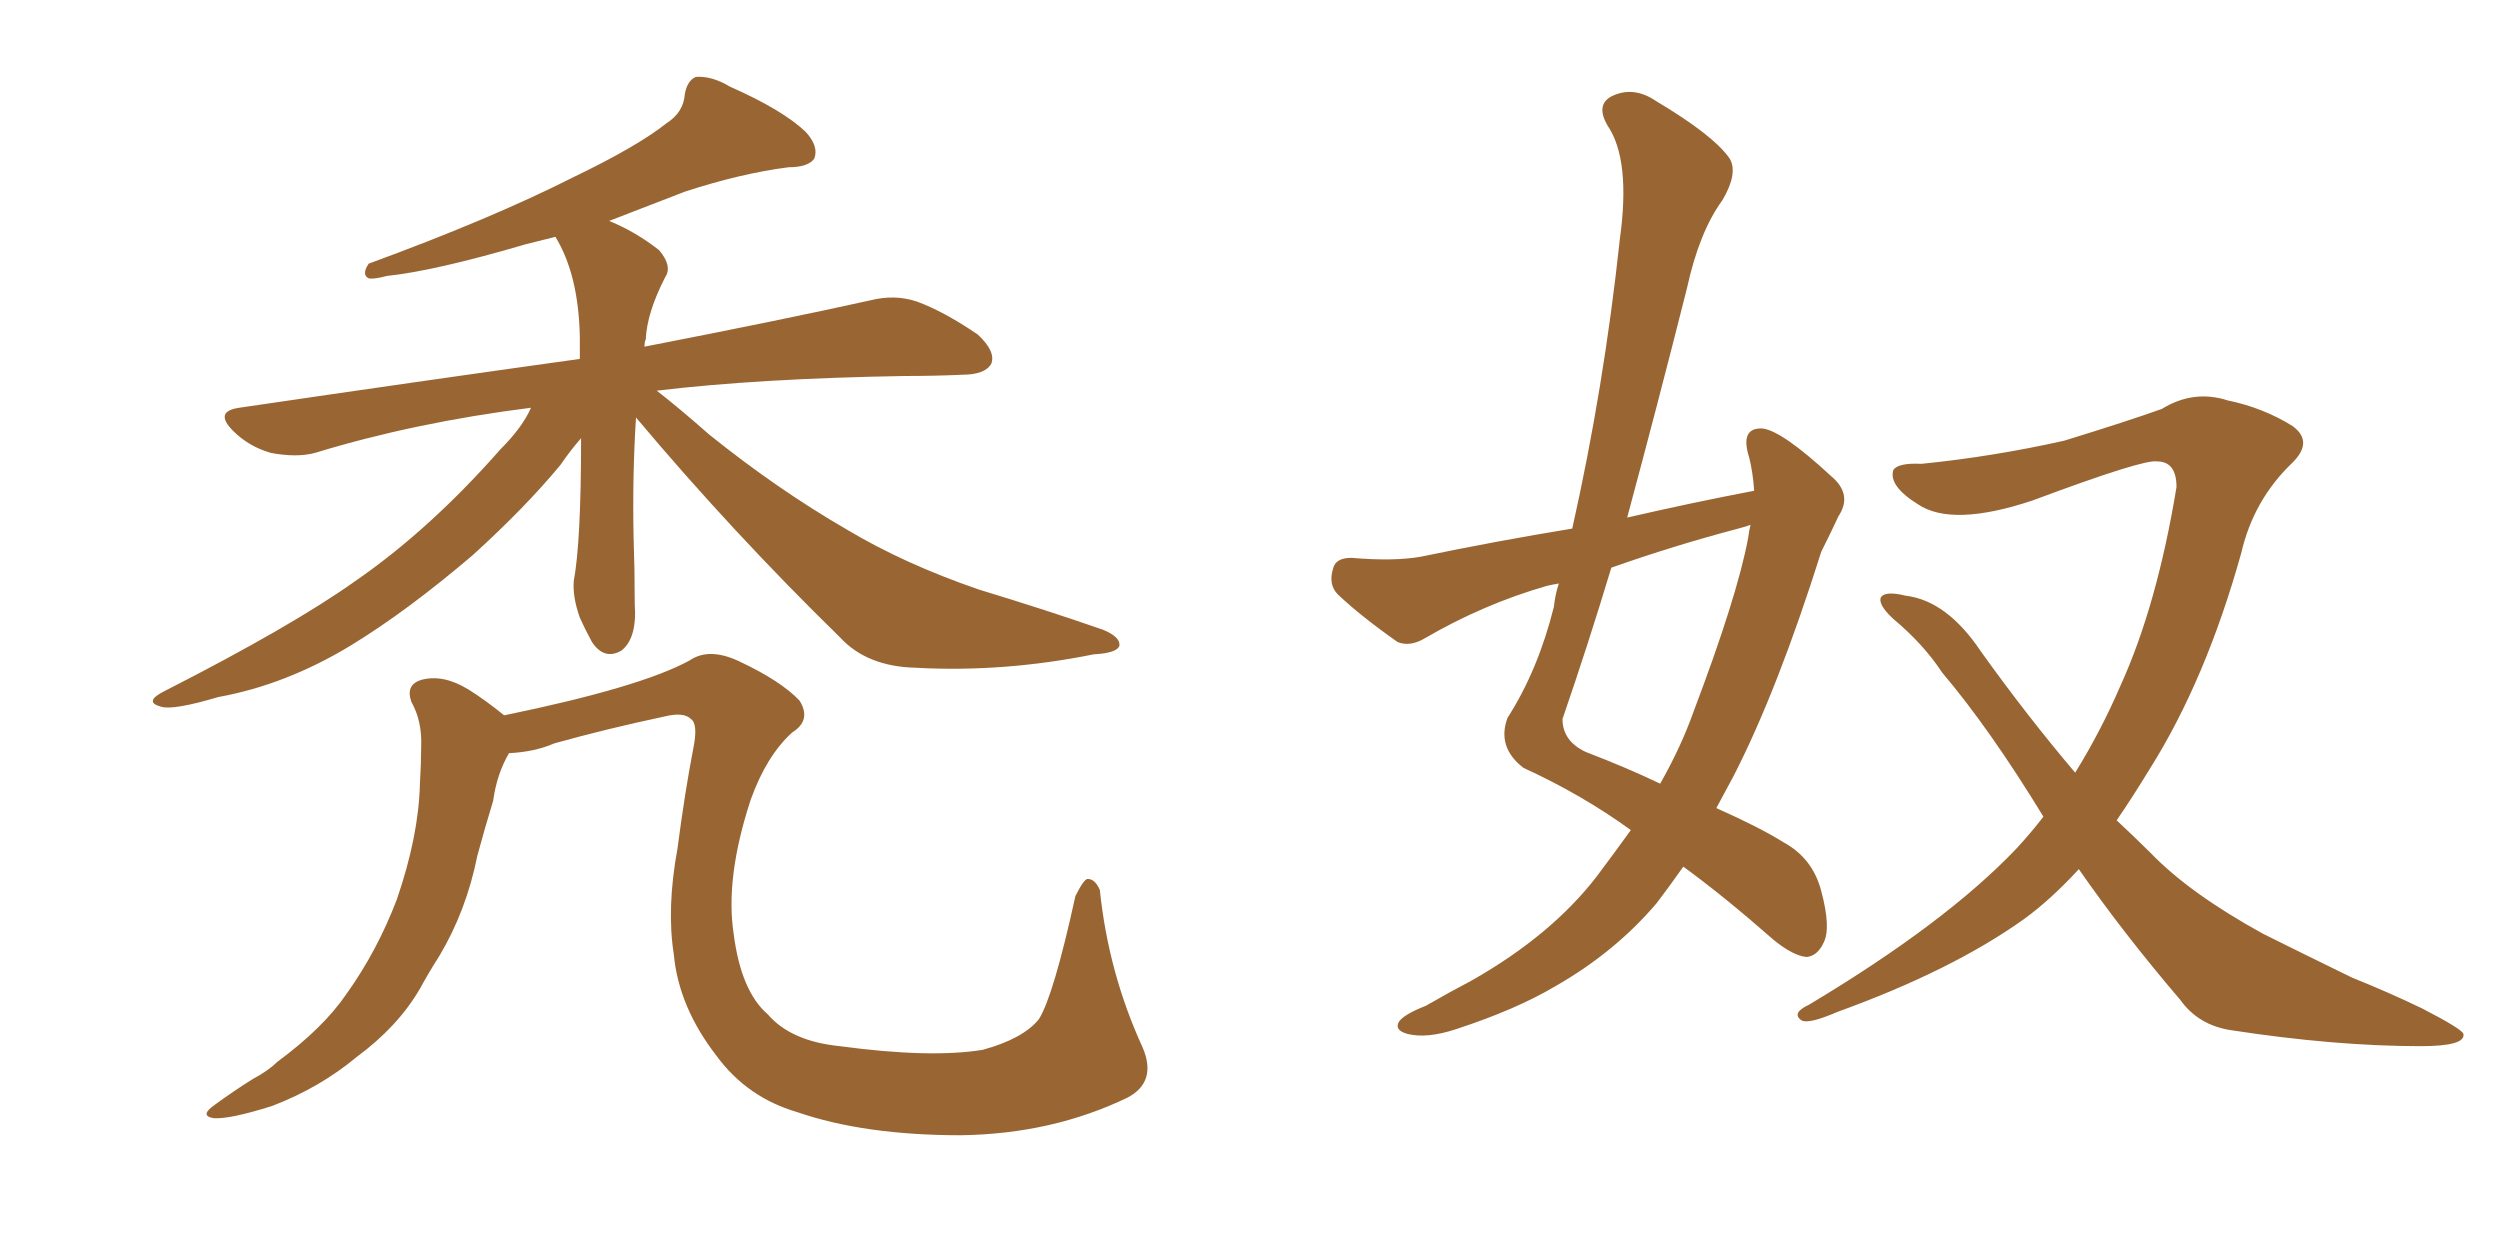 <svg xmlns="http://www.w3.org/2000/svg" xmlns:xlink="http://www.w3.org/1999/xlink" width="300" height="150"><path fill="#996633" padding="10" d="M76.32 50.10L76.32 50.10Q75.88 56.98 76.03 64.45L76.03 64.45Q76.17 68.41 76.17 72.51L76.17 72.51Q76.46 76.61 74.56 78.08L74.56 78.08Q72.51 79.25 71.04 77.05L71.04 77.05Q70.17 75.44 69.58 74.12L69.58 74.12Q68.70 71.63 68.85 69.73L68.85 69.73Q69.73 65.04 69.73 52.59L69.73 52.59Q68.55 53.91 67.24 55.81L67.24 55.81Q62.99 60.94 56.69 66.65L56.69 66.65Q48.78 73.39 42.04 77.49L42.04 77.49Q34.28 82.18 26.22 83.64L26.22 83.64Q20.80 85.25 19.34 84.81L19.34 84.81Q17.14 84.23 19.78 82.91L19.78 82.91Q35.01 75.15 42.63 69.73L42.63 69.73Q51.56 63.57 60.06 53.91L60.06 53.91Q62.70 51.27 63.72 48.93L63.72 48.93Q49.80 50.68 37.79 54.35L37.79 54.35Q35.60 54.93 32.52 54.35L32.52 54.35Q29.88 53.61 27.98 51.71L27.98 51.71Q25.63 49.37 28.71 48.93L28.71 48.93Q50.68 45.70 69.58 43.07L69.58 43.07Q69.58 41.75 69.58 40.43L69.58 40.43Q69.43 32.96 66.65 28.42L66.65 28.42Q64.89 28.86 63.13 29.30L63.13 29.30Q52.15 32.52 46.44 33.11L46.44 33.11Q44.82 33.54 44.24 33.40L44.24 33.40Q43.36 32.96 44.24 31.64L44.24 31.64Q59.03 26.22 68.85 21.24L68.85 21.24Q76.46 17.58 79.98 14.79L79.98 14.79Q82.03 13.48 82.18 11.28L82.18 11.28Q82.47 9.67 83.50 9.23L83.50 9.23Q85.40 9.08 87.60 10.40L87.60 10.40Q93.90 13.18 96.68 15.82L96.68 15.82Q98.29 17.58 97.71 19.04L97.71 19.04Q96.97 20.07 94.63 20.07L94.63 20.07Q88.92 20.80 82.18 23.00L82.18 23.00Q77.64 24.76 73.10 26.51L73.10 26.51Q76.32 27.83 79.10 30.03L79.10 30.03Q80.71 31.93 79.83 33.25L79.83 33.25Q77.64 37.50 77.49 40.72L77.49 40.72Q77.34 41.02 77.34 41.60L77.34 41.60Q93.90 38.38 104.44 36.04L104.44 36.04Q107.37 35.30 110.01 36.18L110.01 36.18Q113.23 37.35 117.33 40.14L117.33 40.14Q119.53 42.19 118.95 43.65L118.95 43.65Q118.21 44.97 115.43 44.97L115.43 44.97Q112.21 45.12 108.54 45.12L108.54 45.12Q91.11 45.41 78.81 46.88L78.81 46.88Q81.45 48.93 85.11 52.15L85.11 52.15Q93.31 58.74 101.66 63.57L101.66 63.57Q108.54 67.68 117.48 70.75L117.48 70.75Q125.68 73.24 132.42 75.59L132.42 75.59Q134.47 76.46 134.33 77.49L134.33 77.49Q134.03 78.37 131.25 78.52L131.25 78.52Q120.41 80.71 109.86 80.13L109.86 80.13Q104.00 79.98 100.78 76.46L100.78 76.46Q87.89 63.87 76.32 50.10ZM61.08 90.38L61.08 90.38L61.08 90.38Q59.62 92.87 59.18 96.09L59.18 96.09Q58.15 99.46 57.28 102.69L57.28 102.69Q55.96 109.28 52.73 114.70L52.73 114.70Q51.42 116.75 50.39 118.65L50.39 118.65Q47.75 123.19 42.77 126.86L42.77 126.86Q38.38 130.52 32.67 132.71L32.67 132.71Q27.54 134.33 25.63 134.18L25.63 134.18Q23.88 133.89 25.78 132.57L25.78 132.57Q27.98 130.96 30.32 129.49L30.32 129.49Q32.23 128.47 33.25 127.44L33.25 127.44Q38.82 123.34 41.60 119.24L41.60 119.24Q45.26 114.11 47.61 107.96L47.61 107.96Q50.24 100.34 50.39 94.04L50.39 94.04Q50.54 91.55 50.54 89.65L50.54 89.65Q50.68 86.57 49.37 84.23L49.37 84.23Q48.63 82.18 50.54 81.59L50.54 81.59Q53.17 80.86 56.25 82.76L56.25 82.76Q58.15 83.94 60.50 85.84L60.50 85.84Q76.90 82.47 82.76 79.25L82.76 79.25Q85.11 77.64 88.77 79.39L88.77 79.39Q93.75 81.74 95.95 84.08L95.95 84.08Q97.41 86.43 95.07 87.89L95.07 87.89Q91.99 90.67 90.09 95.95L90.09 95.95Q87.01 105.32 88.04 112.06L88.04 112.06Q88.92 118.95 92.14 121.73L92.14 121.73Q94.92 124.95 100.78 125.54L100.78 125.54Q111.62 127.00 117.92 125.98L117.92 125.98Q122.75 124.66 124.66 122.31L124.66 122.31Q126.42 119.53 129.05 107.52L129.05 107.52Q130.08 105.47 130.52 105.47L130.52 105.47Q131.40 105.47 131.98 106.79L131.98 106.79Q133.01 116.75 137.11 125.68L137.11 125.68Q138.87 129.79 135.35 131.69L135.35 131.69Q126.27 136.08 115.28 136.23L115.28 136.23Q103.71 136.23 95.65 133.45L95.65 133.45Q89.65 131.69 85.99 126.71L85.99 126.71Q81.45 120.85 80.86 114.55L80.86 114.55Q79.98 108.98 81.30 101.81L81.30 101.81Q82.18 95.07 83.20 89.79L83.20 89.79Q83.79 86.87 82.91 86.28L82.91 86.28Q82.03 85.40 79.69 85.99L79.69 85.99Q72.80 87.45 66.50 89.21L66.50 89.21Q64.16 90.23 61.08 90.38ZM210.50 58.89L210.50 58.89Q210.35 56.69 209.91 54.93L209.91 54.93Q208.74 51.27 211.52 51.42L211.52 51.42Q213.87 51.71 219.73 57.13L219.73 57.13Q222.36 59.33 220.61 61.96L220.61 61.96Q219.87 63.57 218.55 66.21L218.55 66.21Q213.28 82.91 208.01 93.16L208.01 93.16Q206.98 95.07 205.96 96.97L205.96 96.97Q211.23 99.32 214.01 101.07L214.01 101.07Q217.53 102.98 218.55 106.93L218.55 106.93Q219.73 111.33 218.85 113.09L218.85 113.09Q218.12 114.70 216.80 114.84L216.80 114.84Q215.19 114.70 212.84 112.79L212.84 112.79Q206.84 107.52 202.00 104.00L202.00 104.00Q200.24 106.49 198.78 108.40L198.78 108.40Q193.80 114.26 186.62 118.36L186.62 118.36Q181.93 121.14 174.76 123.49L174.76 123.49Q171.24 124.66 168.90 124.07L168.90 124.07Q167.29 123.63 167.87 122.61L167.87 122.61Q168.46 121.73 171.09 120.70L171.09 120.70Q173.88 119.09 176.66 117.63L176.66 117.63Q186.18 112.21 191.60 105.18L191.60 105.18Q193.80 102.25 195.70 99.61L195.70 99.61Q189.84 95.36 182.81 92.14L182.81 92.14Q179.59 89.65 180.91 86.13L180.91 86.13Q184.57 80.42 186.47 72.80L186.47 72.80Q186.62 71.34 187.06 70.02L187.06 70.02Q186.18 70.17 185.60 70.31L185.60 70.31Q177.98 72.51 170.95 76.61L170.95 76.61Q169.19 77.64 167.72 77.05L167.72 77.05Q163.33 73.97 160.55 71.34L160.55 71.34Q159.38 70.17 159.96 68.26L159.96 68.26Q160.25 66.94 162.16 66.94L162.16 66.94Q167.29 67.38 170.51 66.80L170.51 66.80Q179.74 64.89 188.67 63.43L188.67 63.43Q192.48 46.44 194.38 28.71L194.38 28.71Q195.70 19.19 192.92 15.09L192.92 15.09Q191.46 12.60 193.36 11.57L193.36 11.57Q196.00 10.25 198.78 12.16L198.78 12.16Q205.66 16.26 207.57 19.04L207.57 19.04Q208.59 20.80 206.69 24.02L206.69 24.02Q203.91 27.83 202.44 34.57L202.44 34.57Q198.93 48.49 195.26 62.11L195.26 62.11Q202.88 60.35 210.50 58.89ZM208.59 63.43L208.59 63.43Q200.83 65.48 193.36 68.12L193.36 68.12Q190.58 77.34 187.50 86.28L187.50 86.28Q187.50 88.92 190.28 90.23L190.28 90.23Q195.26 92.14 199.22 94.04L199.22 94.04Q201.71 89.65 203.17 85.55L203.17 85.55Q208.45 71.63 209.77 64.60L209.77 64.60Q209.91 63.57 210.06 62.99L210.06 62.99Q209.18 63.28 208.59 63.43ZM249.46 104.30L249.46 104.30L249.46 104.30Q246.09 107.96 242.87 110.30L242.87 110.30Q234.23 116.46 220.46 121.44L220.46 121.44Q217.09 122.90 216.21 122.46L216.21 122.46Q214.89 121.58 217.09 120.56L217.09 120.56Q233.50 110.74 241.99 101.81L241.99 101.81Q243.75 99.90 245.21 98.00L245.21 98.00Q238.77 87.45 233.06 80.71L233.06 80.71Q230.86 77.34 227.20 74.27L227.20 74.27Q225.29 72.51 225.73 71.63L225.73 71.63Q226.32 70.90 228.66 71.48L228.66 71.48Q233.64 72.07 237.74 78.22L237.74 78.22Q243.31 85.99 249.02 92.72L249.02 92.72Q252.10 87.74 254.44 82.32L254.44 82.32Q258.84 72.66 261.18 58.45L261.18 58.45Q261.18 55.37 258.84 55.37L258.84 55.37Q257.23 55.08 243.90 60.06L243.90 60.06Q234.23 63.28 230.13 60.50L230.13 60.50Q226.61 58.30 227.20 56.40L227.20 56.40Q227.78 55.52 230.57 55.66L230.57 55.66Q239.21 54.79 247.71 52.88L247.71 52.88Q255.32 50.54 259.42 49.07L259.42 49.07Q263.23 46.73 267.33 48.05L267.33 48.05Q271.58 48.93 275.10 51.12L275.10 51.12Q277.73 53.03 274.95 55.66L274.95 55.66Q270.41 60.06 268.95 66.36L268.95 66.36Q264.70 81.59 257.96 92.29L257.96 92.29Q255.91 95.65 254.00 98.44L254.00 98.44Q256.20 100.49 258.11 102.39L258.11 102.39Q262.79 107.23 271.58 112.06L271.58 112.06Q275.68 114.11 282.28 117.33L282.28 117.33Q286.67 119.09 290.63 121.00L290.63 121.00Q295.46 123.49 295.61 124.07L295.61 124.07Q295.90 125.54 290.48 125.54L290.48 125.54Q280.22 125.54 267.77 123.63L267.77 123.63Q263.82 123.05 261.62 119.97L261.62 119.97Q254.74 111.91 249.46 104.30Z"/></svg>